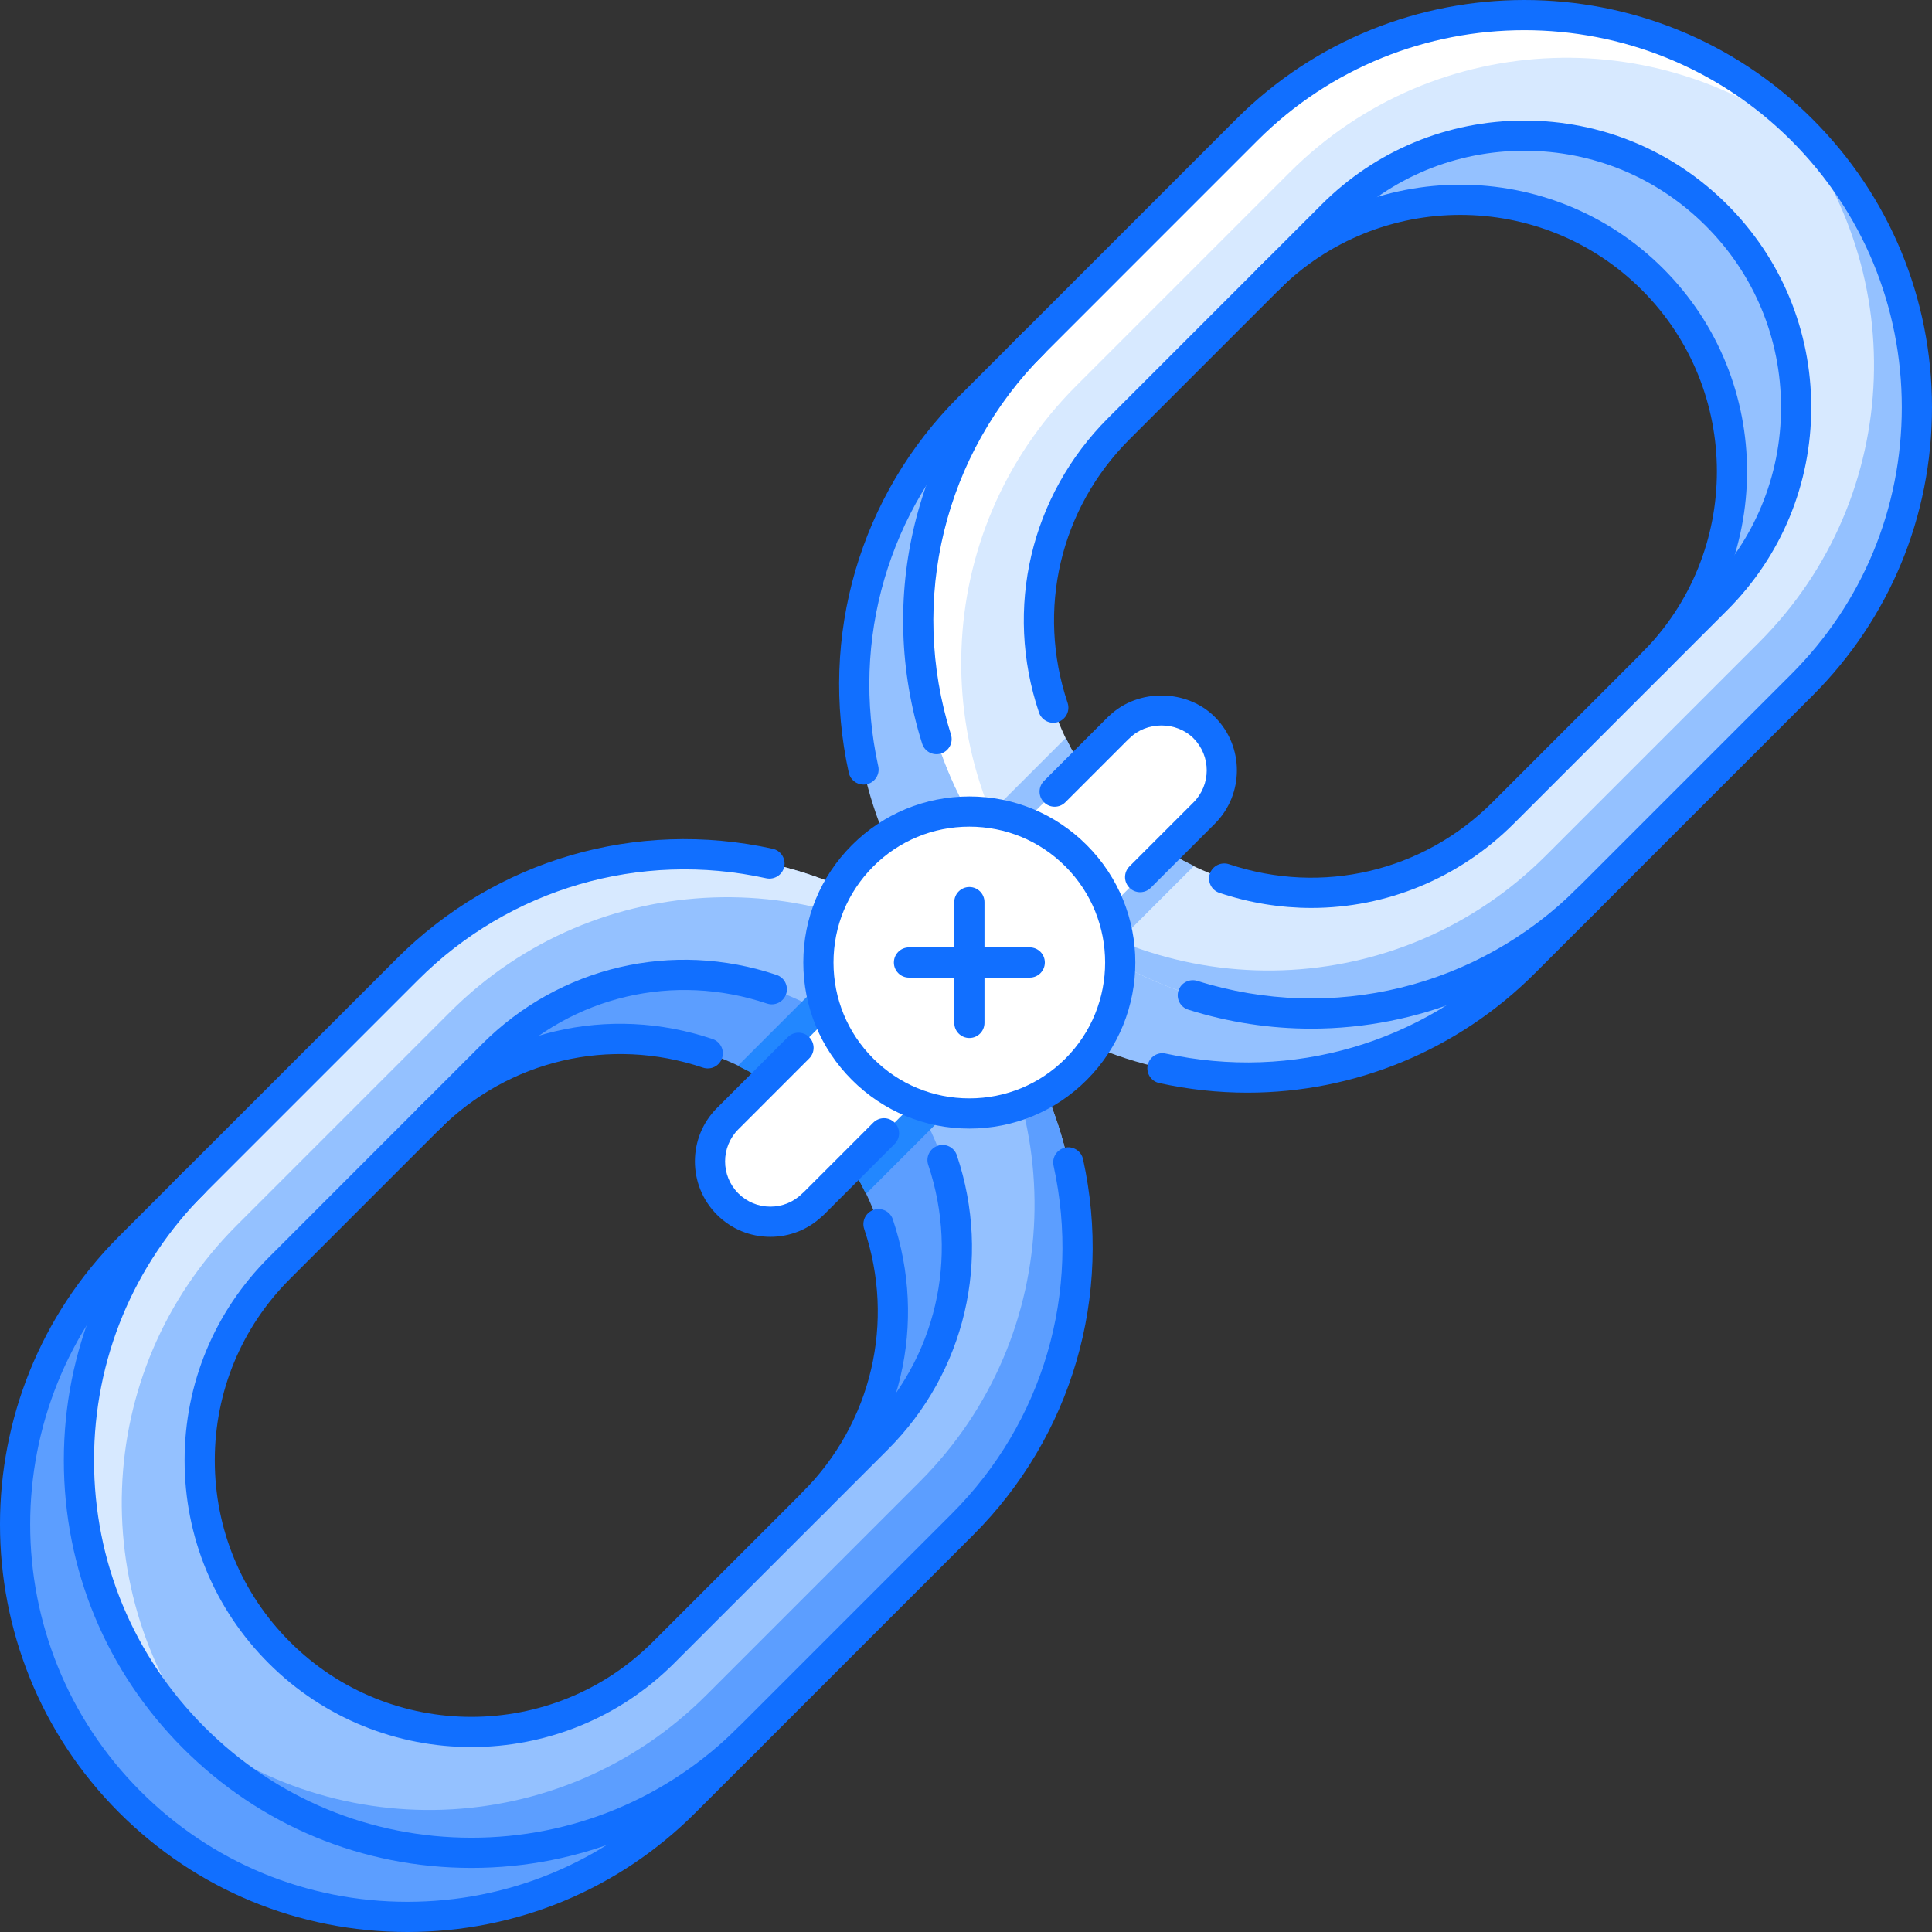 <?xml version="1.0" encoding="iso-8859-1"?>
<!-- Generator: Adobe Illustrator 19.0.0, SVG Export Plug-In . SVG Version: 6.00 Build 0)  -->
<svg version="1.1" id="Capa_1" xmlns="http://www.w3.org/2000/svg" xmlns:xlink="http://www.w3.org/1999/xlink" x="0px" y="0px"
	 viewBox="0 0 511.686 511.686" style="enable-background:new 0 0 511.686 511.686;" xml:space="preserve">
<rect x="0" y="0" width="511.686" height="511.686" fill="#333333" stroke="none"/>
<path style="fill:#94C1FF;" d="M460.225,198.404c0.023-0.02,0.039-0.035,0.062-0.055c40.591-40.595,40.599-106.413,0-147.011
	c-40.599-40.599-106.42-40.599-147.011,0h-0.008L256.72,107.89c-40.599,40.599-40.599,106.416,0,147.015
	c40.594,40.599,106.416,40.599,147.015,0c0.016-0.02,0.031-0.039,0.047-0.059L460.225,198.404z M381.128,232.279
	c0,0.004-0.008,0.008-0.008,0.012c-28.104,28.104-73.677,28.104-101.781-0.004c-28.104-28.104-28.104-73.67,0-101.778l0.008-0.008
	l56.536-56.541c28.104-28.101,73.678-28.104,101.782,0c28.104,28.108,28.104,73.677,0,101.781L381.128,232.279z"/>
<path style="fill:#D7E9FF;" d="M477.178,181.45c0.023-0.02,0.039-0.031,0.062-0.051c40.591-40.599,40.591-106.417,0-147.011
	C436.641-6.211,370.82-6.211,330.221,34.384v0.004l-56.552,56.548c-40.595,40.599-40.595,106.42,0,147.019
	c40.599,40.595,106.412,40.595,147.011-0.004c0.023-0.02,0.039-0.039,0.055-0.059L477.178,181.45z M398.081,215.325
	c0,0.004-0.008,0.012-0.008,0.012c-28.112,28.108-73.677,28.104-101.781,0c-28.104-28.108-28.104-73.674,0-101.778
	c0-0.004,0.008-0.008,0.008-0.012l56.536-56.537c28.105-28.104,73.67-28.104,101.782,0c28.104,28.104,28.097,73.673,0,101.777
	L398.081,215.325z"/>
<path style="fill:#5C9EFF;" d="M237.893,420.735c0.023-0.016,0.043-0.031,0.059-0.047c40.591-40.598,40.591-106.42,0-147.01
	c-40.599-40.603-106.417-40.603-147.015-0.008l0,0l-56.552,56.56C-6.21,370.821-6.21,436.642,34.389,477.241
	c40.595,40.599,106.416,40.599,147.011,0c0.02-0.023,0.035-0.039,0.051-0.062L237.893,420.735z M158.797,454.617
	c0,0-0.008,0-0.012,0.008c-28.104,28.105-73.673,28.105-101.782,0c-28.104-28.111-28.104-73.677,0-101.781l0.012-0.008
	l56.545-56.544c28.1-28.097,73.669-28.104,101.777,0c28.104,28.104,28.101,73.677,0,101.781L158.797,454.617z"/>
<path style="fill:#94C1FF;" d="M254.846,403.789c0.023-0.023,0.043-0.039,0.059-0.055c40.592-40.598,40.6-106.42,0.004-147.015
	c-40.598-40.598-106.424-40.594-147.018,0l0,0l-56.552,56.557c-40.599,40.591-40.599,106.412,0,147.011s106.416,40.599,147.011,0
	c0.023-0.023,0.039-0.039,0.055-0.055L254.846,403.789z M175.746,437.664c0,0-0.004,0-0.008,0.008
	c-28.108,28.105-73.677,28.105-101.782,0c-28.104-28.104-28.104-73.669,0-101.781l0.012-0.008l56.541-56.544
	c28.1-28.097,73.673-28.104,101.777,0c28.108,28.104,28.101,73.677,0.004,101.781L175.746,437.664z"/>
<path style="fill:#D7E9FF;" d="M62.645,324.584l56.552-56.553c38.686-38.689,100.231-40.423,141.08-5.373
	c-1.729-2.01-3.463-4.029-5.369-5.938c-40.598-40.598-106.424-40.594-147.018,0l-56.552,56.557
	c-40.599,40.591-40.599,106.412,0,147.011c1.909,1.905,3.928,3.639,5.942,5.365C22.226,424.811,23.96,363.27,62.645,324.584z"/>
<path style="fill:#5C9EFF;" d="M243.602,392.42l-56.553,56.552c-38.685,38.686-100.231,40.419-141.08,5.373
	c1.729,2.015,3.459,4.029,5.369,5.942c40.599,40.599,106.424,40.591,147.019-0.008l56.552-56.553
	c40.596-40.59,40.596-106.412-0.004-147.011c-1.909-1.905-3.928-3.639-5.942-5.364C284.017,292.193,282.283,353.735,243.602,392.42z
	"/>
<path style="fill:#FFFFFF;" d="M284.977,102.248l56.553-56.553C380.216,7.01,441.765,5.276,482.606,40.327
	c-1.727-2.015-3.46-4.033-5.365-5.939c-40.599-40.599-106.42-40.599-147.019,0L273.67,90.94
	c-40.595,40.595-40.595,106.416,0,147.015c1.905,1.909,3.928,3.639,5.942,5.369C244.558,202.48,246.292,140.934,284.977,102.248z"/>
<path style="fill:#94C1FF;" d="M465.934,170.088l-56.553,56.552c-38.686,38.689-100.235,40.422-141.084,5.369
	c1.734,2.019,3.459,4.037,5.373,5.942c40.599,40.599,106.42,40.591,147.019-0.004l56.552-56.552
	c40.599-40.595,40.591-106.413-0.008-147.011c-1.905-1.909-3.92-3.639-5.942-5.369C506.352,69.861,504.619,131.403,465.934,170.088z
	"/>
<path style="fill:#2287FF;" d="M235.898,241.805l-40.486,40.486c7.196,3.428,13.967,8.043,19.925,14.001
	s10.573,12.729,14.001,19.921l40.482-40.482c-4.162-6.746-9.066-13.161-14.912-19.011
	C249.06,250.871,242.645,245.968,235.898,241.805z"/>
<path style="fill:#94C1FF;" d="M275.732,269.82l40.481-40.478c-7.192-3.432-13.963-8.047-19.921-14.005
	c-5.958-5.958-10.573-12.729-14.009-19.921l-40.478,40.481c4.167,6.747,9.066,13.162,14.916,19.007
	C262.57,260.754,268.985,265.657,275.732,269.82z"/>
<g>
	<path style="fill:#FFFFFF;" d="M318.93,215.333c6.232-6.255,6.232-16.379-0.016-22.63c-6.246-6.251-16.391-6.251-22.638,0
		c-0.062,0.066-0.109,0.148-0.172,0.21L192.933,296.089c-0.066,0.062-0.145,0.109-0.211,0.172c-6.251,6.255-6.251,16.391,0,22.638
		c6.248,6.247,16.375,6.247,22.626,0.016l0,0L318.93,215.333L318.93,215.333z"/>
	<path style="fill:#FFFFFF;" d="M285,283.189c-15.617,15.618-40.922,15.618-56.54,0c-15.61-15.61-15.61-40.923,0-56.537
		c15.618-15.614,40.923-15.614,56.54-0.004C300.611,242.266,300.611,267.578,285,283.189z"/>
</g>
<g>
	<path style="fill:#116FFF;" d="M347.3,272.436c-10.878,0-21.849-1.647-32.587-5.029c-2.107-0.655-3.279-2.904-2.615-5.009
		c0.663-2.104,2.912-3.261,5.013-2.616c35.71,11.233,74.31,1.784,100.743-24.661l56.553-56.548
		c18.882-18.874,29.283-43.972,29.283-70.671c0-26.698-10.401-51.804-29.283-70.687c-38.975-38.966-102.383-38.966-141.357,0
		l-56.553,56.561c-26.444,26.444-35.886,65.06-24.637,100.77c0.664,2.108-0.508,4.354-2.612,5.017
		c-2.12,0.672-4.35-0.503-5.017-2.612c-12.148-38.568-1.949-80.268,26.612-108.829l56.552-56.56
		c42.091-42.082,110.583-42.082,152.665,0c20.397,20.393,31.626,47.506,31.626,76.34s-11.236,55.943-31.626,76.324l-56.552,56.549
		C402.915,261.378,375.467,272.436,347.3,272.436z"/>
	<path style="fill:#116FFF;" d="M330.378,289.389c-7.754,0-15.579-0.836-23.364-2.546c-2.155-0.468-3.521-2.601-3.045-4.763
		c0.468-2.164,2.607-3.53,4.755-3.046c33.517,7.333,67.946-2.733,92.169-26.953l16.961-16.961c1.562-1.562,4.092-1.562,5.654,0
		c1.562,1.562,1.562,4.092,0,5.654l-16.961,16.961C386.017,278.261,358.678,289.389,330.378,289.389z"/>
	<path style="fill:#116FFF;" d="M228.698,207.797c-1.835,0-3.491-1.272-3.901-3.139c-7.954-36.187,2.92-73.412,29.088-99.576
		l16.958-16.96c1.562-1.562,4.092-1.562,5.653,0c1.562,1.562,1.562,4.092,0,5.654l-16.957,16.961
		c-24.23,24.227-34.297,58.695-26.933,92.204c0.477,2.159-0.891,4.291-3.046,4.763C229.272,207.766,228.983,207.797,228.698,207.797
		z"/>
	<path style="fill:#116FFF;" d="M347.323,240.466c-8.129,0-16.352-1.312-24.38-4.002c-2.092-0.703-3.225-2.968-2.521-5.064
		c0.711-2.089,2.982-3.197,5.068-2.518c24.652,8.262,51.382,1.983,69.765-16.383l56.536-56.537
		c12.846-12.846,19.913-29.916,19.913-48.068c0-18.151-7.067-35.218-19.913-48.056C438.953,47,421.883,39.925,403.728,39.925h-0.008
		c-18.156,0-35.219,7.071-48.057,19.913l-56.536,56.54c-18.391,18.386-24.661,45.12-16.375,69.777
		c0.702,2.093-0.43,4.361-2.523,5.064c-2.076,0.703-4.356-0.426-5.06-2.519c-9.262-27.55-2.241-57.431,18.304-77.976l56.537-56.541
		c14.345-14.353,33.422-22.255,53.71-22.255h0.008c20.287,0,39.364,7.906,53.718,22.255c14.353,14.349,22.255,33.423,22.255,53.71
		c0.008,20.288-7.902,39.369-22.255,53.722l-56.537,56.537C386.353,232.704,367.104,240.466,347.323,240.466z"/>
	<path style="fill:#116FFF;" d="M437.665,179.736c-1.023,0-2.046-0.39-2.827-1.171c-1.562-1.562-1.562-4.092,0-5.653
		c26.504-26.5,26.504-69.621,0-96.12c-26.512-26.504-69.632-26.5-96.128-0.012c-1.562,1.562-4.092,1.562-5.653,0
		c-1.562-1.562-1.562-4.092,0-5.654c29.611-29.615,77.808-29.611,107.436,0.012c29.619,29.62,29.619,77.809,0,107.428
		C439.711,179.346,438.688,179.736,437.665,179.736z"/>
	<path style="fill:#116FFF;" d="M124.863,494.717c-28.834,0-55.943-11.229-76.329-31.626c-20.393-20.382-31.626-47.486-31.63-76.325
		c0-28.83,11.226-55.935,31.614-76.324l56.553-56.552c26.175-26.176,63.4-37.054,99.583-29.089c2.155,0.473,3.521,2.608,3.045,4.764
		c-0.472,2.155-2.624,3.506-4.763,3.046c-33.493-7.356-67.969,2.702-92.212,26.933l-56.551,56.552
		c-18.878,18.874-29.272,43.979-29.272,70.67c0,26.699,10.402,51.797,29.288,70.671c18.878,18.882,43.976,29.284,70.675,29.284
		c26.691,0,51.789-10.395,70.667-29.269l56.553-56.552c24.227-24.224,34.301-58.685,26.944-92.185
		c-0.476-2.155,0.891-4.287,3.046-4.764c2.14-0.483,4.287,0.883,4.764,3.046c7.949,36.179-2.929,73.396-29.101,99.556
		l-56.552,56.553C180.794,483.488,153.69,494.717,124.863,494.717z"/>
	<path style="fill:#116FFF;" d="M107.902,511.686c-28.834,0-55.943-11.222-76.336-31.61c-42.082-42.099-42.09-110.583-0.012-152.665
		l16.965-16.969c1.562-1.562,4.092-1.562,5.654,0s1.562,4.092,0,5.654l-16.965,16.969C-1.751,372.031-1.747,435.44,37.219,474.421
		c18.882,18.874,43.984,29.269,70.682,29.269c26.695,0,51.793-10.402,70.663-29.276l16.965-16.961c1.562-1.562,4.092-1.562,5.654,0
		c1.562,1.562,1.562,4.092,0,5.654l-16.965,16.961C163.837,500.456,136.733,511.686,107.902,511.686z"/>
	<path style="fill:#116FFF;" d="M124.847,462.708c-19.456,0-38.904-7.403-53.714-22.217c-14.345-14.353-22.244-33.43-22.244-53.726
		c0.004-20.287,7.906-39.364,22.255-53.701l56.544-56.561c20.542-20.549,50.426-27.55,77.996-18.296
		c2.093,0.702,3.221,2.971,2.518,5.063c-0.702,2.089-2.963,3.222-5.063,2.519c-24.669-8.289-51.418-2.011-69.796,16.368
		l-56.544,56.56c-12.838,12.83-19.909,29.893-19.913,48.048c0,18.156,7.067,35.234,19.901,48.072
		c26.507,26.512,69.628,26.488,96.136-0.008l56.544-56.545c18.378-18.374,24.653-45.104,16.372-69.772
		c-0.703-2.093,0.425-4.357,2.518-5.06c2.104-0.734,4.361,0.421,5.064,2.514c9.25,27.565,2.241,57.442-18.3,77.973l-56.545,56.544
		C163.763,455.297,144.303,462.7,124.847,462.708z"/>
	<path style="fill:#116FFF;" d="M113.564,300.275c-1.023,0-2.046-0.391-2.827-1.171c-1.562-1.562-1.562-4.092,0-5.654
		c20.549-20.545,50.418-27.565,77.988-18.265c2.093,0.702,3.217,2.967,2.51,5.06c-0.698,2.093-2.951,3.218-5.063,2.515
		c-24.657-8.293-51.395-2.038-69.781,16.345C115.61,299.884,114.586,300.275,113.564,300.275z"/>
	<path style="fill:#116FFF;" d="M215.345,402.056c-1.023,0-2.046-0.39-2.827-1.171c-1.562-1.562-1.562-4.092,0-5.654
		c18.387-18.382,24.657-45.104,16.36-69.749c-0.703-2.093,0.421-4.357,2.514-5.06c2.116-0.688,4.365,0.421,5.068,2.514
		c9.27,27.543,2.261,57.412-18.288,77.949C217.391,401.666,216.368,402.056,215.345,402.056z"/>
	<path style="fill:#116FFF;" d="M301.961,236.296c-1.022,0-2.046-0.391-2.826-1.171c-1.562-1.562-1.562-4.092,0-5.654l16.961-16.961
		c4.67-4.674,4.67-12.287,0-16.973c-4.529-4.529-12.432-4.533-16.961,0.004c-0.109,0.109-0.227,0.215-0.352,0.312l-16.633,16.633
		c-1.562,1.562-4.092,1.562-5.654,0c-1.562-1.562-1.562-4.092,0-5.653l16.961-16.965c0.125-0.125,0.258-0.242,0.398-0.348
		c7.583-7.216,20.467-7.075,27.894,0.367c7.794,7.801,7.786,20.486,0,28.276l-16.961,16.961
		C304.008,235.905,302.985,236.296,301.961,236.296z"/>
	<path style="fill:#116FFF;" d="M204.026,327.574c-0.004,0-0.004,0-0.008,0c-5.333,0-10.354-2.077-14.13-5.856
		c-7.79-7.786-7.79-20.468-0.004-28.269l18.769-18.772c1.562-1.562,4.092-1.562,5.654,0s1.562,4.092,0,5.653l-18.765,18.773
		c-4.673,4.677-4.673,12.291,0,16.961c2.269,2.264,5.279,3.514,8.48,3.514c0,0,0,0,0.004,0c3.198,0,6.208-1.25,8.477-3.514
		c0.117-0.117,0.238-0.227,0.371-0.328l18.414-18.414c1.562-1.562,4.092-1.562,5.654,0c1.562,1.562,1.562,4.092,0,5.654
		l-18.765,18.765c-0.129,0.133-0.27,0.25-0.414,0.359C214.033,325.638,209.176,327.574,204.026,327.574z"/>
	<path style="fill:#116FFF;" d="M256.737,298.901c-11.745,0-22.791-4.576-31.1-12.885c-8.309-8.301-12.881-19.351-12.881-31.096
		c0-11.744,4.572-22.79,12.881-31.099s19.351-12.881,31.1-12.881c11.748,0,22.79,4.576,31.091,12.885
		c17.148,17.145,17.148,45.042,0,62.19C279.527,294.324,268.485,298.901,256.737,298.901z M256.737,218.937
		c-9.613,0-18.648,3.74-25.446,10.538s-10.538,15.837-10.538,25.445c0,9.613,3.741,18.648,10.538,25.441
		c6.797,6.802,15.836,10.542,25.446,10.542c9.608,0,18.644-3.74,25.438-10.542c14.024-14.032,14.024-36.854,0-50.883
		C275.38,222.677,266.345,218.937,256.737,218.937z"/>
	<path style="fill:#116FFF;" d="M256.737,274.911c-2.21,0-3.999-1.788-3.999-3.998v-31.989c0-2.21,1.789-3.999,3.999-3.999
		c2.209,0,3.998,1.789,3.998,3.999v31.989C260.735,273.123,258.946,274.911,256.737,274.911z"/>
	<path style="fill:#116FFF;" d="M272.725,258.914H240.74c-2.21,0-3.998-1.788-3.998-3.998c0-2.21,1.788-3.998,3.998-3.998h31.985
		c2.21,0,3.998,1.788,3.998,3.998C276.723,257.126,274.935,258.914,272.725,258.914z"/>
</g>
<g>
</g>
<g>
</g>
<g>
</g>
<g>
</g>
<g>
</g>
<g>
</g>
<g>
</g>
<g>
</g>
<g>
</g>
<g>
</g>
<g>
</g>
<g>
</g>
<g>
</g>
<g>
</g>
<g>
</g>
</svg>
